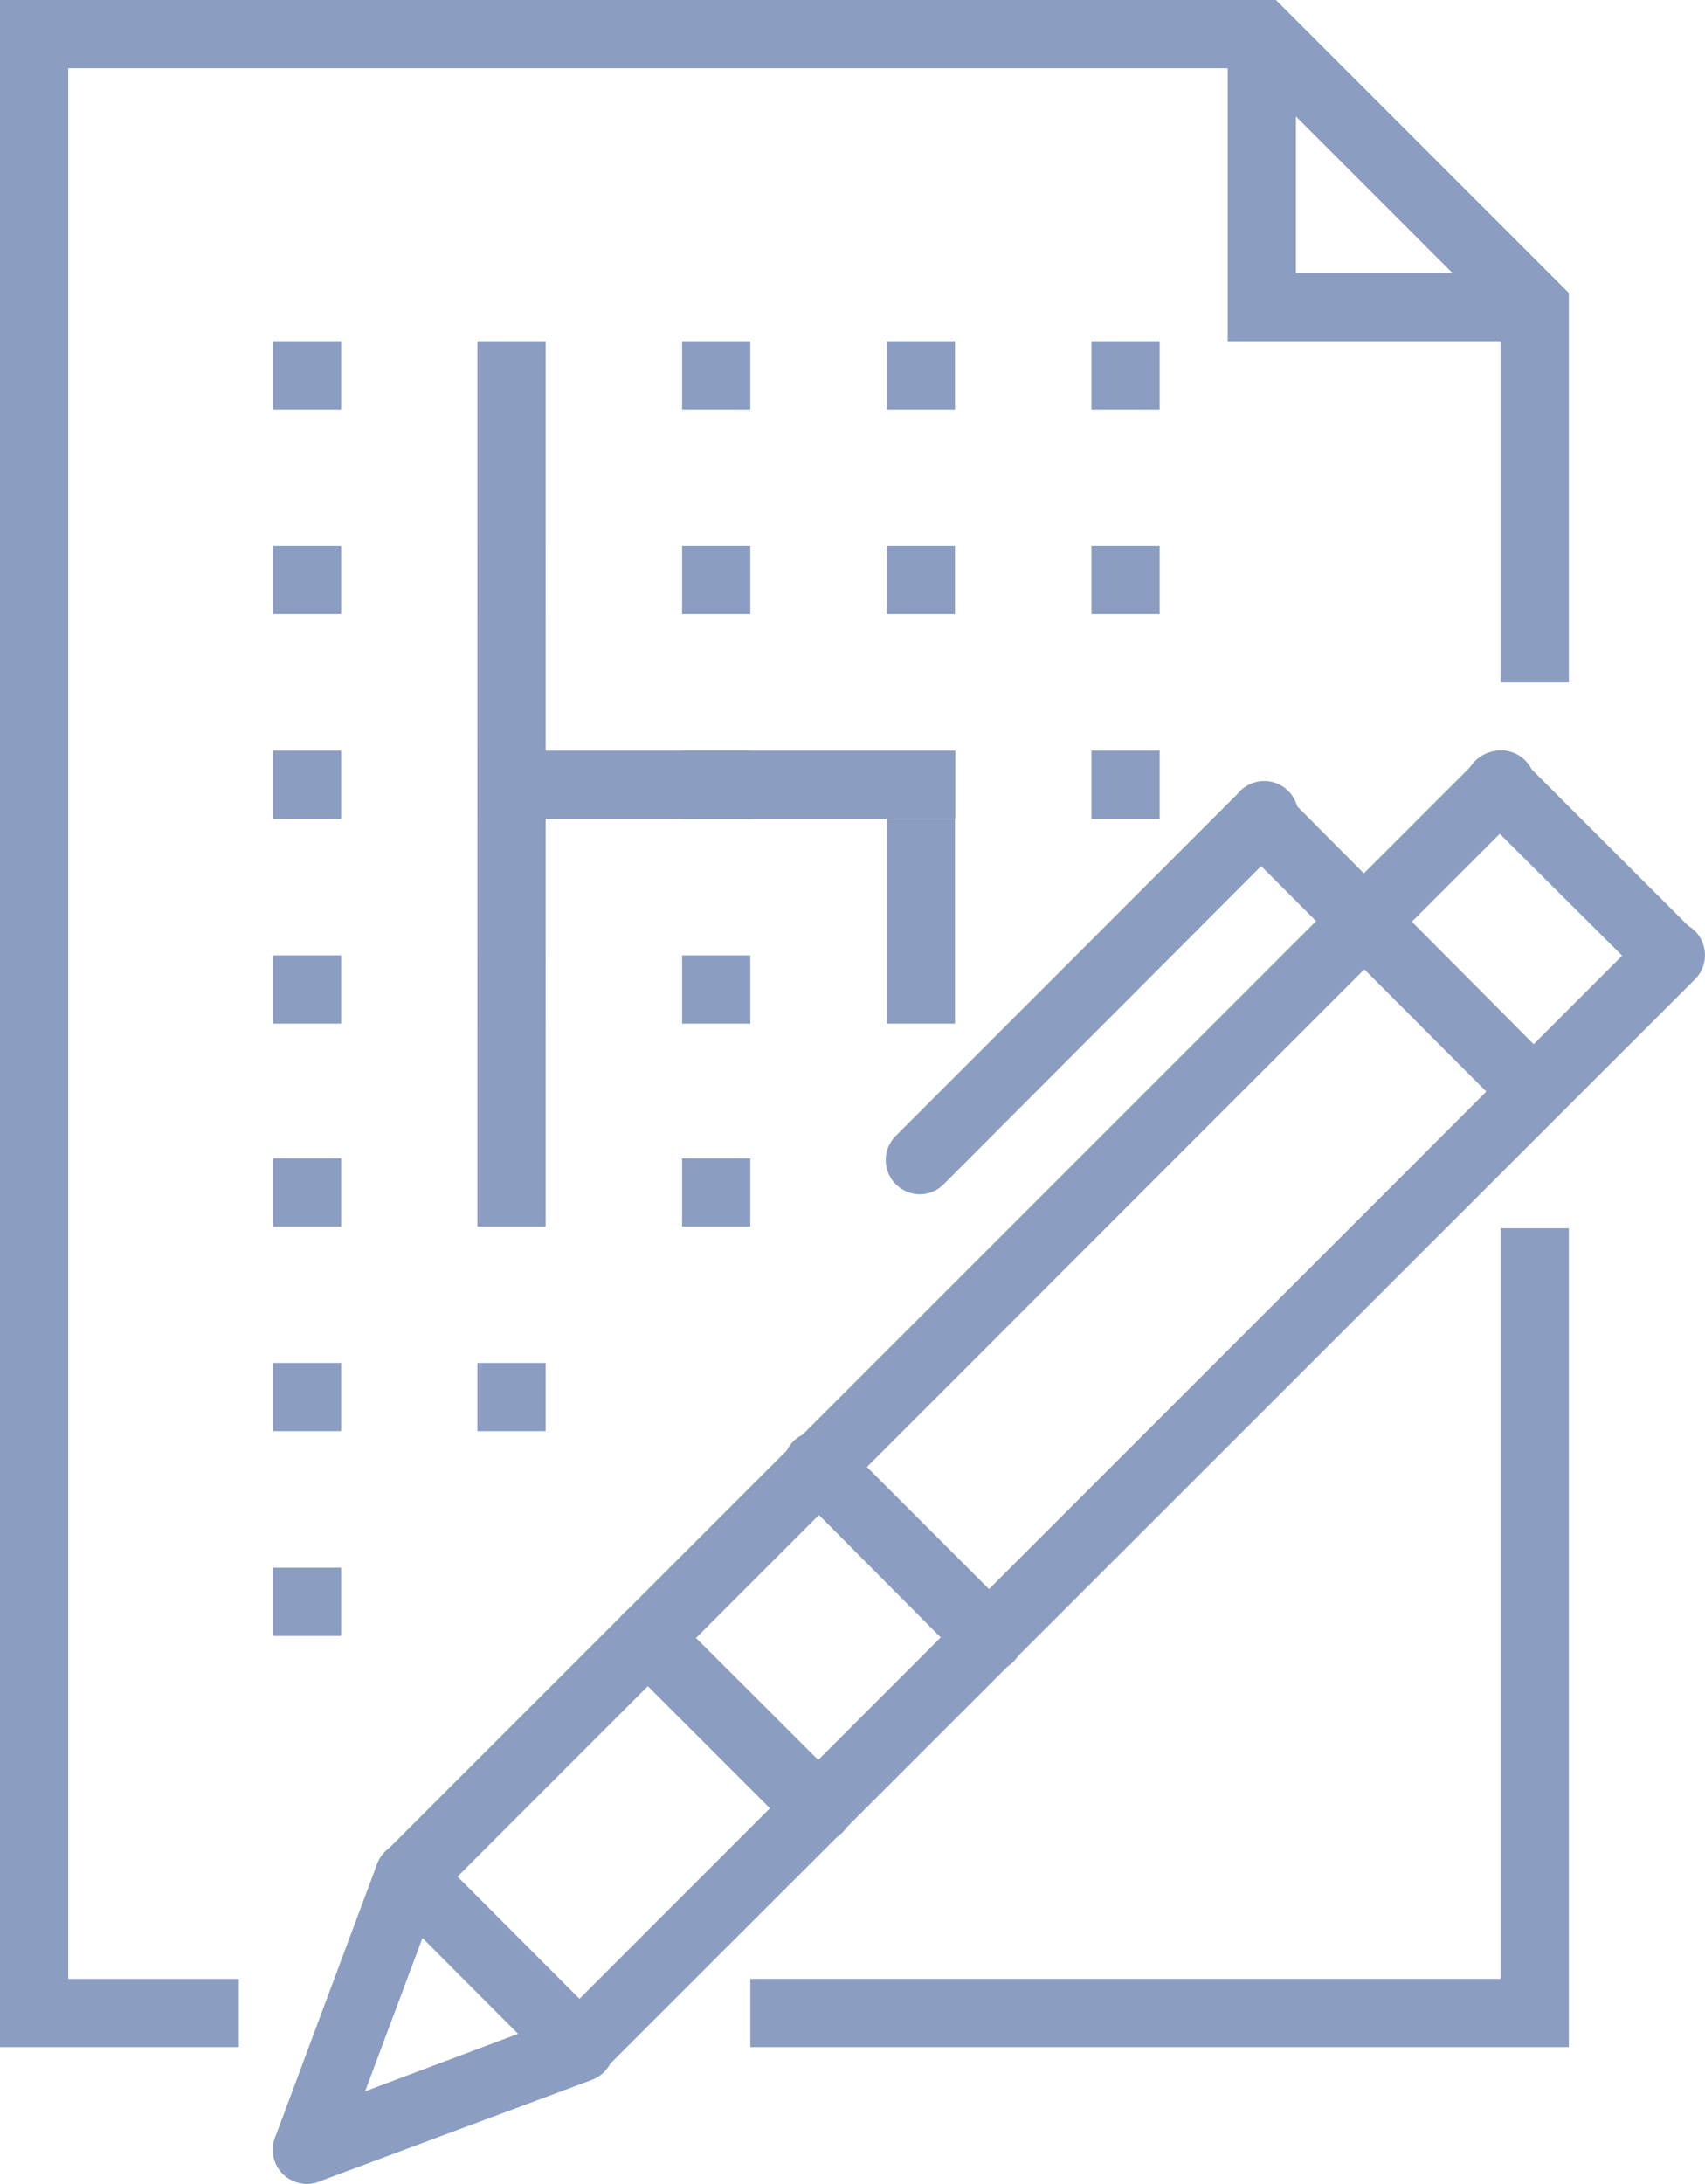 <svg id="Icons" xmlns="http://www.w3.org/2000/svg" viewBox="0 0 110.71 141.74"><defs><style>.cls-1{fill:#8b9dc0;}</style></defs><title>design5_icon</title><polygon class="cls-1" points="101.87 132.87 48.72 132.87 48.72 128.44 97.44 128.44 97.44 79.72 101.87 79.72 101.87 132.87"/><polygon class="cls-1" points="99.66 22.15 79.72 22.15 79.72 2.21 84.15 2.21 84.15 17.72 99.66 17.72 99.66 22.15"/><polygon class="cls-1" points="15.51 132.87 0 132.87 0 0 82.85 0 101.87 19.02 101.87 44.29 97.44 44.29 97.44 20.85 81.02 4.43 4.43 4.43 4.43 128.44 15.51 128.44 15.51 132.87"/><path class="cls-1" d="M26.57,124A2.22,2.22,0,0,1,25,120.22L95.88,49.37A2.21,2.21,0,1,1,99,52.5L28.14,123.37A2.21,2.21,0,0,1,26.57,124Z" transform="translate(0 0)"/><path class="cls-1" d="M99.66,73.08a2.21,2.21,0,0,1-1.57-.65L80.39,54.71a2.21,2.21,0,0,1,3.09-3.13l17.7,17.8A2.22,2.22,0,0,1,99.66,73.08Z" transform="translate(0 0)"/><path class="cls-1" d="M108.48,64.25a2.21,2.21,0,0,1-1.57-.65L95.78,52.52a2.21,2.21,0,1,1,3.13-3.13h0L110,60.47A2.22,2.22,0,0,1,108.48,64.25Z" transform="translate(0 0)"/><path class="cls-1" d="M37.63,135.08a2.22,2.22,0,0,1-1.57-3.78l70.87-70.87a2.21,2.21,0,0,1,3.13,3.13h0l-70.85,70.8A2.21,2.21,0,0,1,37.63,135.08Z" transform="translate(0 0)"/><path class="cls-1" d="M37.63,135.08a2.21,2.21,0,0,1-1.57-.65L25,123.35a2.21,2.21,0,1,1,3.13-3.13L39.19,131.3A2.22,2.22,0,0,1,37.63,135.08Z" transform="translate(0 0)"/><path class="cls-1" d="M59.87,77.51a2.22,2.22,0,0,1-1.71-3.78L80.39,51.49a2.21,2.21,0,1,1,3.09,3.13h0L61.28,76.86A2.21,2.21,0,0,1,59.87,77.51Z" transform="translate(0 0)"/><path class="cls-1" d="M19.93,141.74a2.21,2.21,0,0,1-2.07-3L24.48,121a2.23,2.23,0,0,1,4.26,1.3l-0.1.26L22,140.3A2.22,2.22,0,0,1,19.93,141.74Z" transform="translate(0 0)"/><path class="cls-1" d="M19.93,141.74a2.22,2.22,0,0,1-.79-4.29l17.72-6.65A2.22,2.22,0,1,1,38.42,135h0L20.7,141.6A2.24,2.24,0,0,1,19.93,141.74Z" transform="translate(0 0)"/><path class="cls-1" d="M53.14,119.59a2.21,2.21,0,0,1-1.57-.65L40.48,107.86a2.21,2.21,0,0,1,3.13-3.13h0l11.1,11.08A2.22,2.22,0,0,1,53.14,119.59Z" transform="translate(0 0)"/><path class="cls-1" d="M64.23,108.51a2.21,2.21,0,0,1-1.57-.65L51.59,96.74a2.21,2.21,0,0,1,2.94-3.3l0.21,0.22,11.08,11.08A2.22,2.22,0,0,1,64.23,108.51Z" transform="translate(0 0)"/><rect class="cls-1" x="17.72" y="22.15" width="4.43" height="4.43"/><rect class="cls-1" x="17.72" y="35.43" width="4.43" height="4.43"/><rect class="cls-1" x="17.72" y="48.72" width="4.43" height="4.43"/><rect class="cls-1" x="17.72" y="62.01" width="4.43" height="4.43"/><rect class="cls-1" x="17.72" y="75.18" width="4.43" height="4.43"/><rect class="cls-1" x="17.72" y="88.46" width="4.43" height="4.43"/><rect class="cls-1" x="17.72" y="101.75" width="4.43" height="4.43"/><rect class="cls-1" x="31" y="22.15" width="4.43" height="53.05"/><rect class="cls-1" x="31" y="35.43" width="4.43" height="4.43"/><rect class="cls-1" x="31" y="48.72" width="4.43" height="4.43"/><rect class="cls-1" x="31" y="62.01" width="4.43" height="4.43"/><rect class="cls-1" x="31" y="75.18" width="4.43" height="4.43"/><rect class="cls-1" x="31" y="88.46" width="4.43" height="4.43"/><rect class="cls-1" x="44.29" y="22.15" width="4.43" height="4.43"/><rect class="cls-1" x="44.29" y="35.43" width="4.43" height="4.43"/><rect class="cls-1" x="44.29" y="48.72" width="4.43" height="4.43"/><rect class="cls-1" x="57.58" y="22.15" width="4.43" height="4.43"/><rect class="cls-1" x="57.58" y="35.43" width="4.43" height="4.43"/><rect class="cls-1" x="34.48" y="48.72" width="27.55" height="4.43"/><rect class="cls-1" x="57.58" y="53.15" width="4.43" height="13.29"/><rect class="cls-1" x="70.87" y="22.15" width="4.43" height="4.43"/><rect class="cls-1" x="70.87" y="35.43" width="4.43" height="4.43"/><rect class="cls-1" x="70.87" y="48.72" width="4.43" height="4.43"/><rect class="cls-1" x="44.29" y="62.01" width="4.43" height="4.43"/><rect class="cls-1" x="44.29" y="75.18" width="4.43" height="4.43"/></svg>
